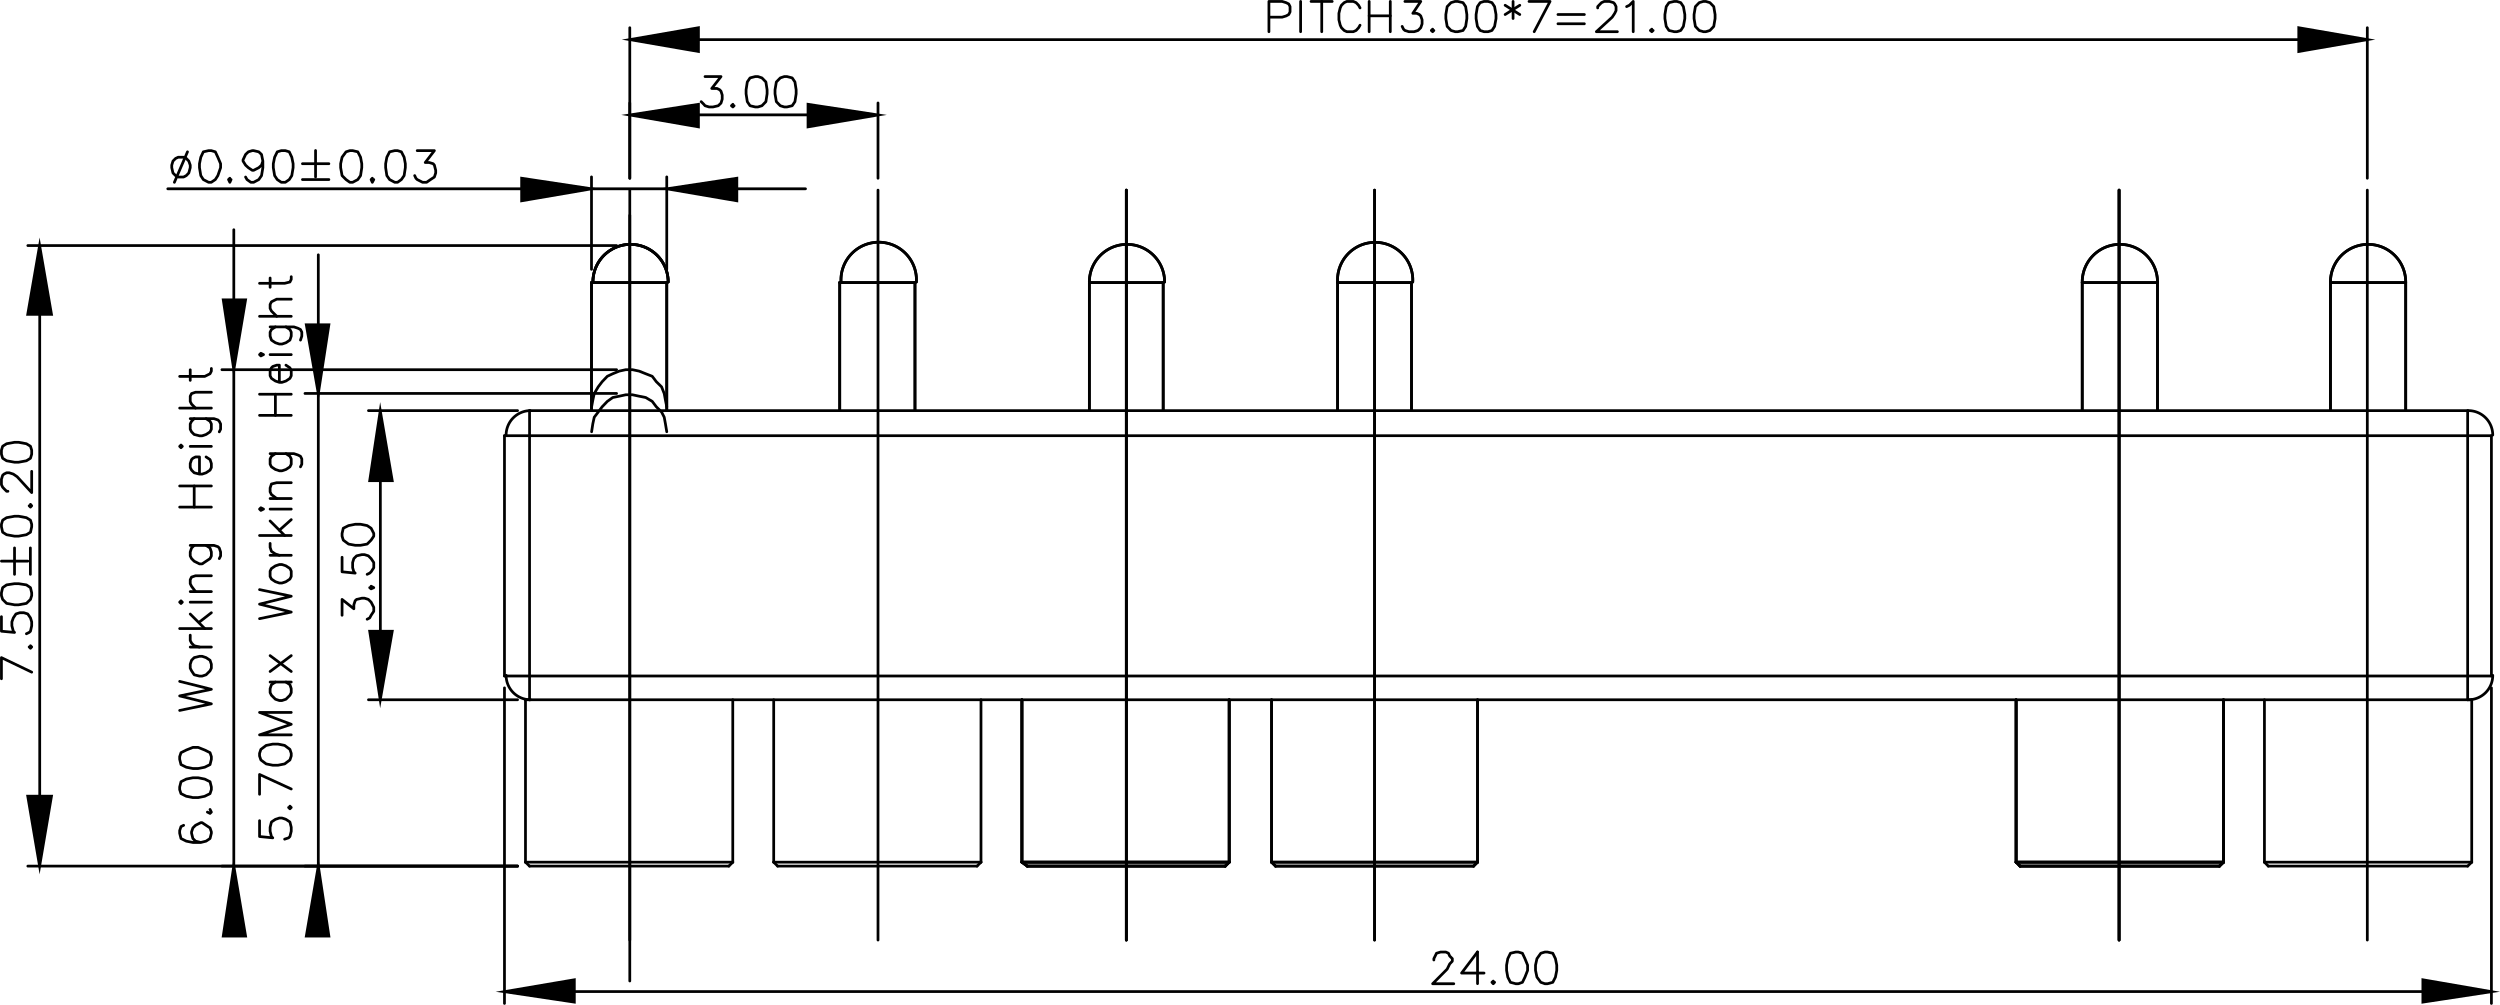 <svg xmlns="http://www.w3.org/2000/svg" viewBox="0 0 227.22 91.33"><defs><style>.cls-1,.cls-2{fill:none;stroke:#000;stroke-linecap:round;stroke-width:0.25px;}.cls-1{stroke-linejoin:round;}.cls-2{stroke-miterlimit:10;}</style></defs><title>F1601AA05-08G300HB_1</title><g id="Layer_2" data-name="Layer 2"><g id="Layer_1-2" data-name="Layer 1"><path class="cls-1" d="M60.73,25.63a3.42,3.42,0,1,0-6.84,0"/><line class="cls-1" x1="57.24" y1="19.57" x2="57.24" y2="89.16"/><line class="cls-1" x1="45.85" y1="39.6" x2="45.85" y2="61.44"/><line class="cls-1" x1="47.76" y1="63.6" x2="47.76" y2="78.36"/><line class="cls-1" x1="48.13" y1="63.6" x2="48.13" y2="37.32"/><line class="cls-1" x1="53.76" y1="25.68" x2="53.76" y2="37.32"/><line class="cls-1" x1="48.13" y1="78.72" x2="47.76" y2="78.36"/><line class="cls-1" x1="60.6" y1="25.68" x2="60.6" y2="37.32"/><line class="cls-1" x1="66.6" y1="63.6" x2="66.6" y2="78.36"/><line class="cls-1" x1="66.24" y1="78.72" x2="66.6" y2="78.36"/><line class="cls-1" x1="48.13" y1="78.72" x2="66.24" y2="78.72"/><line class="cls-1" x1="47.76" y1="78.36" x2="66.6" y2="78.36"/><line class="cls-1" x1="224.65" y1="63.6" x2="224.28" y2="63.6"/><line class="cls-1" x1="48.13" y1="63.6" x2="47.76" y2="63.6"/><line class="cls-1" x1="48.13" y1="63.6" x2="224.28" y2="63.6"/><line class="cls-1" x1="45.85" y1="61.44" x2="226.44" y2="61.44"/><line class="cls-1" x1="45.85" y1="39.6" x2="226.44" y2="39.6"/><line class="cls-1" x1="224.28" y1="37.32" x2="48.13" y2="37.32"/><line class="cls-1" x1="60.6" y1="25.68" x2="53.76" y2="25.68"/><line class="cls-1" x1="224.28" y1="63.6" x2="224.28" y2="37.32"/><line class="cls-1" x1="226.44" y1="61.44" x2="226.44" y2="39.6"/><path class="cls-1" d="M46,61.38a2.22,2.22,0,0,0,2.22,2.22"/><path class="cls-1" d="M48.18,37.32A2.23,2.23,0,0,0,46,39.54"/><path class="cls-1" d="M60.73,25.63a3.42,3.42,0,1,0-6.84,0"/><path class="cls-1" d="M226.56,39.54a2.22,2.22,0,0,0-2.22-2.22"/><path class="cls-1" d="M224.34,63.6a2.21,2.21,0,0,0,2.22-2.22"/><line class="cls-1" x1="57.24" y1="17.28" x2="57.24" y2="85.44"/><line class="cls-1" x1="57.24" y1="16.2" x2="57.24" y2="9.36"/><line class="cls-1" x1="79.8" y1="16.2" x2="79.8" y2="9.36"/><line class="cls-1" x1="63.49" y1="10.44" x2="73.44" y2="10.44"/><polygon points="63.48 9.48 63.48 11.53 57.24 10.45 63.48 9.48"/><polygon class="cls-2" points="63.48 9.48 63.48 11.53 57.24 10.45 63.48 9.48"/><polygon points="73.44 11.53 73.44 9.48 79.81 10.45 73.44 11.53"/><polygon class="cls-2" points="73.44 11.53 73.44 9.48 79.81 10.45 73.44 11.53"/><polyline class="cls-1" points="64.08 6.96 65.53 6.96 64.69 8.04 65.17 8.04 65.41 8.16 65.53 8.29 65.64 8.64 65.64 9.01 65.53 9.37 65.28 9.61 64.81 9.72 64.44 9.72 64.08 9.61 63.97 9.48 63.73 9.24"/><polyline class="cls-1" points="66.61 9.48 66.48 9.61 66.61 9.72 66.72 9.61"/><polyline class="cls-1" points="68.64 6.96 68.17 7.08 67.92 7.45 67.81 8.16 67.81 8.53 67.92 9.24 68.17 9.61 68.64 9.72 68.89 9.72 69.25 9.61 69.61 9.24 69.72 8.53 69.72 8.16 69.61 7.45 69.25 7.08 68.89 6.96 68.64 6.96"/><polyline class="cls-1" points="71.28 6.96 70.92 7.08 70.56 7.45 70.44 8.16 70.44 8.53 70.56 9.24 70.92 9.61 71.28 9.72 71.53 9.72 72 9.61 72.25 9.24 72.36 8.53 72.36 8.16 72.25 7.45 72 7.08 71.53 6.96 71.28 6.96"/><line class="cls-1" x1="57.24" y1="16.2" x2="57.24" y2="2.52"/><line class="cls-1" x1="215.16" y1="16.2" x2="215.16" y2="2.52"/><line class="cls-1" x1="63.49" y1="3.6" x2="208.93" y2="3.6"/><polygon points="63.48 2.52 63.48 4.68 57.24 3.6 63.48 2.52"/><polygon class="cls-2" points="63.48 2.52 63.48 4.68 57.24 3.6 63.48 2.52"/><polygon points="208.93 4.68 208.93 2.52 215.16 3.6 208.93 4.68"/><polygon class="cls-2" points="208.93 4.68 208.93 2.52 215.16 3.6 208.93 4.68"/><polyline class="cls-1" points="115.33 2.88 115.33 0.13 116.53 0.13 116.89 0.24 117.13 0.36 117.25 0.6 117.25 1.08 117.13 1.32 116.89 1.45 116.53 1.56 115.33 1.56"/><line class="cls-1" x1="118.21" y1="2.88" x2="118.21" y2="0.13"/><line class="cls-1" x1="120.13" y1="0.13" x2="120.13" y2="2.88"/><line class="cls-1" x1="119.16" y1="0.13" x2="121.08" y2="0.13"/><polyline class="cls-1" points="123.61 0.72 123.48 0.48 123.25 0.24 123 0.13 122.41 0.13 122.17 0.24 121.92 0.48 121.81 0.72 121.69 1.21 121.69 1.8 121.81 2.29 121.92 2.52 122.17 2.77 122.41 2.88 123 2.88 123.25 2.77 123.48 2.52 123.61 2.29"/><line class="cls-1" x1="124.44" y1="2.88" x2="124.44" y2="0.13"/><line class="cls-1" x1="126.36" y1="0.13" x2="126.36" y2="2.88"/><line class="cls-1" x1="124.44" y1="1.44" x2="126.36" y2="1.44"/><polyline class="cls-1" points="127.69 0.13 129.13 0.13 128.41 1.21 128.76 1.21 129 1.32 129.13 1.45 129.25 1.8 129.25 2.17 129.13 2.52 128.88 2.77 128.53 2.88 128.04 2.88 127.69 2.77 127.56 2.65 127.44 2.4"/><polyline class="cls-1" points="130.21 2.65 130.09 2.77 130.21 2.88 130.32 2.77"/><polyline class="cls-1" points="132.25 0.13 131.88 0.24 131.53 0.6 131.41 1.32 131.41 1.69 131.53 2.4 131.88 2.77 132.25 2.88 132.49 2.88 132.97 2.77 133.21 2.4 133.32 1.69 133.32 1.32 133.21 0.6 132.97 0.24 132.49 0.13 132.25 0.13"/><polyline class="cls-1" points="134.88 0.13 134.53 0.24 134.28 0.6 134.16 1.32 134.16 1.69 134.28 2.4 134.53 2.77 134.88 2.88 135.25 2.88 135.6 2.77 135.84 2.4 135.97 1.69 135.97 1.32 135.84 0.6 135.6 0.24 135.25 0.13 134.88 0.13"/><line class="cls-1" x1="137.52" y1="0.13" x2="137.52" y2="1.68"/><line class="cls-1" x1="136.8" y1="0.48" x2="138.13" y2="1.32"/><line class="cls-1" x1="138.13" y1="0.48" x2="136.8" y2="1.32"/><polyline class="cls-1" points="138.97 0.13 140.88 0.13 139.44 2.88"/><line class="cls-1" x1="141.6" y1="1.32" x2="144" y2="1.32"/><line class="cls-1" x1="141.6" y1="2.16" x2="144" y2="2.16"/><polyline class="cls-1" points="145.21 0.72 145.21 0.6 145.44 0.36 145.56 0.24 145.81 0.13 146.28 0.13 146.65 0.24 146.76 0.36 146.88 0.6 146.88 0.96 146.76 1.21 146.53 1.56 145.09 2.88 147 2.88"/><polyline class="cls-1" points="147.84 0.6 148.09 0.48 148.44 0.13 148.44 2.88"/><polyline class="cls-1" points="150.13 2.65 150 2.77 150.13 2.88 150.25 2.77"/><polyline class="cls-1" points="152.16 0.13 151.69 0.24 151.44 0.6 151.32 1.32 151.32 1.69 151.44 2.4 151.69 2.77 152.16 2.88 152.41 2.88 152.76 2.77 153 2.4 153.13 1.69 153.13 1.32 153 0.6 152.76 0.24 152.41 0.13 152.16 0.13"/><polyline class="cls-1" points="154.81 0.13 154.44 0.24 154.09 0.6 153.97 1.32 153.97 1.69 154.09 2.4 154.44 2.77 154.81 2.88 155.04 2.88 155.41 2.77 155.76 2.4 155.88 1.69 155.88 1.32 155.76 0.6 155.41 0.24 155.04 0.13 154.81 0.13"/><line class="cls-1" x1="45.85" y1="62.52" x2="45.85" y2="91.2"/><line class="cls-1" x1="226.44" y1="62.52" x2="226.44" y2="91.2"/><line class="cls-1" x1="52.21" y1="90.12" x2="220.21" y2="90.12"/><polygon points="52.2 89.05 52.2 91.08 45.84 90.13 52.2 89.05"/><polygon class="cls-2" points="52.2 89.05 52.2 91.08 45.84 90.13 52.2 89.05"/><polygon points="220.21 91.08 220.21 89.05 226.44 90.13 220.21 91.08"/><polygon class="cls-2" points="220.21 91.08 220.21 89.05 226.44 90.13 220.21 91.08"/><polyline class="cls-1" points="130.32 87.25 130.32 87.13 130.44 86.89 130.56 86.64 130.93 86.53 131.41 86.53 131.65 86.64 131.76 86.89 132 87.13 132 87.36 131.76 87.61 131.53 88.08 130.21 89.41 132.13 89.41"/><polyline class="cls-1" points="134.28 86.53 132.84 88.44 134.88 88.44"/><line class="cls-1" x1="134.29" y1="86.52" x2="134.29" y2="89.4"/><polyline class="cls-1" points="135.72 89.17 135.6 89.28 135.72 89.41 135.84 89.28"/><polyline class="cls-1" points="137.76 86.53 137.28 86.64 137.04 87.13 136.93 87.72 136.93 88.2 137.04 88.81 137.28 89.28 137.76 89.41 138 89.41 138.37 89.28 138.6 88.81 138.84 88.2 138.84 87.72 138.6 87.13 138.37 86.64 138 86.53 137.76 86.53"/><polyline class="cls-1" points="140.41 86.53 140.04 86.64 139.69 87.13 139.56 87.72 139.56 88.2 139.69 88.81 140.04 89.28 140.41 89.41 140.65 89.41 141.13 89.28 141.37 88.81 141.49 88.2 141.49 87.72 141.37 87.13 141.13 86.64 140.65 86.53 140.41 86.53"/><line class="cls-1" x1="53.76" y1="24.48" x2="53.76" y2="16.08"/><line class="cls-1" x1="60.6" y1="24.48" x2="60.6" y2="16.08"/><line class="cls-1" x1="47.4" y1="17.16" x2="15.25" y2="17.16"/><line class="cls-1" x1="53.76" y1="17.16" x2="60.6" y2="17.16"/><line class="cls-1" x1="66.96" y1="17.16" x2="73.21" y2="17.16"/><polygon points="47.41 18.25 47.41 16.2 53.77 17.16 47.41 18.25"/><polygon class="cls-2" points="47.41 18.25 47.41 16.2 53.77 17.16 47.41 18.25"/><polygon points="66.97 16.2 66.97 18.25 60.6 17.16 66.97 16.2"/><polygon class="cls-2" points="66.97 16.2 66.97 18.25 60.6 17.16 66.97 16.2"/><polyline class="cls-1" points="16.2 14.29 15.96 14.4 15.72 14.64 15.61 15.01 15.61 15.24 15.72 15.72 15.96 15.96 16.2 16.09 16.68 16.09 16.93 15.96 17.16 15.72 17.29 15.24 17.29 15.01 17.16 14.64 16.93 14.4 16.68 14.29 16.2 14.29"/><line class="cls-1" x1="17.04" y1="13.8" x2="15.85" y2="16.57"/><polyline class="cls-1" points="18.96 13.69 18.48 13.8 18.25 14.29 18.13 14.88 18.13 15.24 18.25 15.96 18.48 16.32 18.96 16.57 19.2 16.57 19.57 16.32 19.8 15.96 20.05 15.24 20.05 14.88 19.8 14.29 19.57 13.8 19.2 13.69 18.96 13.69"/><polyline class="cls-1" points="20.89 16.2 20.77 16.32 20.89 16.57 21 16.32"/><polyline class="cls-1" points="23.89 14.64 23.77 15.01 23.52 15.24 23.05 15.48 22.93 15.48 22.57 15.24 22.32 15.01 22.09 14.64 22.09 14.53 22.32 14.04 22.57 13.8 22.93 13.69 23.05 13.69 23.52 13.8 23.77 14.04 23.89 14.64 23.89 15.24 23.77 15.96 23.52 16.32 23.05 16.57 22.8 16.57 22.45 16.32 22.32 16.09"/><polyline class="cls-1" points="25.57 13.69 25.2 13.8 24.96 14.29 24.84 14.88 24.84 15.24 24.96 15.96 25.2 16.32 25.57 16.57 25.93 16.57 26.29 16.32 26.52 15.96 26.64 15.24 26.64 14.88 26.52 14.29 26.29 13.8 25.93 13.69 25.57 13.69"/><line class="cls-1" x1="28.68" y1="13.68" x2="28.68" y2="16.08"/><line class="cls-1" x1="27.49" y1="14.88" x2="29.89" y2="14.88"/><line class="cls-1" x1="27.49" y1="16.32" x2="29.89" y2="16.32"/><polyline class="cls-1" points="31.8 13.69 31.45 13.8 31.09 14.29 30.96 14.88 30.96 15.24 31.09 15.96 31.45 16.32 31.8 16.57 32.05 16.57 32.52 16.32 32.77 15.96 32.88 15.24 32.88 14.88 32.77 14.29 32.52 13.8 32.05 13.69 31.8 13.69"/><polyline class="cls-1" points="33.84 16.2 33.73 16.32 33.84 16.57 33.97 16.32"/><polyline class="cls-1" points="35.88 13.69 35.41 13.8 35.16 14.29 35.05 14.88 35.05 15.24 35.16 15.96 35.41 16.32 35.88 16.57 36.13 16.57 36.48 16.32 36.73 15.96 36.84 15.24 36.84 14.88 36.73 14.29 36.48 13.8 36.13 13.69 35.88 13.69"/><polyline class="cls-1" points="37.92 13.69 39.48 13.69 38.65 14.77 39.01 14.77 39.37 14.88 39.48 15.01 39.6 15.48 39.6 15.72 39.48 16.09 39.13 16.32 38.77 16.57 38.41 16.57 37.92 16.32 37.8 16.2 37.69 15.96"/><line class="cls-1" x1="47.04" y1="37.32" x2="33.49" y2="37.32"/><line class="cls-1" x1="47.04" y1="63.6" x2="33.49" y2="63.6"/><line class="cls-1" x1="34.57" y1="43.68" x2="34.57" y2="57.36"/><polygon points="35.65 43.69 33.6 43.69 34.56 37.33 35.65 43.69"/><polygon class="cls-2" points="35.65 43.69 33.6 43.69 34.56 37.33 35.65 43.69"/><polygon points="33.6 57.37 35.65 57.37 34.56 63.6 33.6 57.37"/><polygon class="cls-2" points="33.6 57.37 35.65 57.37 34.56 63.6 33.6 57.37"/><polyline class="cls-1" points="31.09 55.92 31.09 54.48 32.16 55.33 32.16 54.97 32.28 54.6 32.41 54.48 32.88 54.37 33.13 54.37 33.48 54.48 33.73 54.73 33.97 55.2 33.97 55.56 33.73 55.92 33.6 56.16 33.37 56.28"/><polyline class="cls-1" points="33.6 53.41 33.73 53.52 33.97 53.41 33.73 53.28"/><polyline class="cls-1" points="31.09 50.65 31.09 51.97 32.28 52.09 32.16 51.97 32.05 51.6 32.05 51.13 32.16 50.77 32.41 50.52 32.88 50.41 33.13 50.41 33.48 50.52 33.73 50.77 33.97 51.13 33.97 51.6 33.73 51.97 33.6 52.09 33.37 52.2"/><polyline class="cls-1" points="31.09 48.73 31.2 49.09 31.68 49.45 32.28 49.56 32.77 49.56 33.37 49.45 33.73 49.09 33.97 48.73 33.97 48.48 33.73 48.01 33.37 47.77 32.77 47.65 32.28 47.65 31.68 47.77 31.2 48.01 31.09 48.48 31.09 48.73"/><line class="cls-1" x1="60.6" y1="25.68" x2="53.76" y2="25.68"/><line class="cls-1" x1="60.6" y1="25.68" x2="60.6" y2="37.32"/><line class="cls-1" x1="53.76" y1="25.68" x2="53.76" y2="37.32"/><path class="cls-1" d="M60.73,25.63a3.42,3.42,0,1,0-6.84,0"/><line class="cls-1" x1="70.32" y1="63.6" x2="70.32" y2="78.36"/><line class="cls-1" x1="70.68" y1="78.72" x2="70.32" y2="78.36"/><line class="cls-1" x1="89.16" y1="63.6" x2="89.16" y2="78.36"/><line class="cls-1" x1="88.8" y1="78.72" x2="89.16" y2="78.36"/><line class="cls-1" x1="70.68" y1="78.72" x2="88.8" y2="78.72"/><line class="cls-1" x1="70.32" y1="78.36" x2="89.16" y2="78.36"/><line class="cls-1" x1="79.8" y1="17.28" x2="79.8" y2="85.44"/><line class="cls-1" x1="76.32" y1="25.68" x2="76.32" y2="37.32"/><line class="cls-1" x1="83.16" y1="25.68" x2="83.16" y2="37.32"/><line class="cls-1" x1="83.16" y1="25.68" x2="83.16" y2="37.32"/><line class="cls-1" x1="76.32" y1="25.68" x2="76.32" y2="37.32"/><line class="cls-1" x1="83.16" y1="25.68" x2="76.32" y2="25.68"/><path class="cls-1" d="M83.29,25.63a3.43,3.43,0,1,0-6.85,0"/><line class="cls-1" x1="83.16" y1="25.68" x2="76.32" y2="25.68"/><path class="cls-1" d="M83.29,25.63a3.43,3.43,0,1,0-6.85,0"/><line class="cls-1" x1="92.88" y1="63.6" x2="92.88" y2="78.36"/><line class="cls-1" x1="93.37" y1="78.72" x2="92.88" y2="78.36"/><line class="cls-1" x1="111.72" y1="63.6" x2="111.72" y2="78.36"/><line class="cls-1" x1="111.36" y1="78.72" x2="111.72" y2="78.36"/><line class="cls-1" x1="93.37" y1="78.72" x2="111.36" y2="78.72"/><line class="cls-1" x1="92.88" y1="78.36" x2="111.72" y2="78.36"/><line class="cls-1" x1="102.37" y1="17.28" x2="102.37" y2="85.44"/><line class="cls-1" x1="99.01" y1="25.68" x2="99.01" y2="37.32"/><line class="cls-1" x1="105.72" y1="25.68" x2="105.72" y2="37.32"/><line class="cls-1" x1="105.72" y1="25.68" x2="105.72" y2="37.32"/><line class="cls-1" x1="99.01" y1="25.68" x2="99.01" y2="37.32"/><line class="cls-1" x1="105.72" y1="25.68" x2="99.01" y2="25.68"/><path class="cls-1" d="M105.85,25.63a3.42,3.42,0,1,0-6.84,0"/><line class="cls-1" x1="105.72" y1="25.68" x2="99.01" y2="25.68"/><path class="cls-1" d="M105.85,25.63a3.42,3.42,0,1,0-6.84,0"/><line class="cls-1" x1="189.25" y1="25.68" x2="189.25" y2="37.32"/><line class="cls-1" x1="196.09" y1="25.68" x2="196.09" y2="37.32"/><line class="cls-1" x1="196.09" y1="25.68" x2="196.09" y2="37.32"/><line class="cls-1" x1="189.25" y1="25.68" x2="189.25" y2="37.32"/><line class="cls-1" x1="196.09" y1="25.68" x2="189.25" y2="25.68"/><path class="cls-1" d="M196.09,25.63a3.42,3.42,0,1,0-6.84,0"/><line class="cls-1" x1="196.09" y1="25.68" x2="189.25" y2="25.68"/><path class="cls-1" d="M196.09,25.63a3.42,3.42,0,1,0-6.84,0"/><polyline class="cls-1" points="60.6 36.97 60.48 36.37 60.37 35.77 60.13 35.16 59.65 34.69 59.28 34.2 58.69 33.97 58.09 33.73 57.48 33.6 56.88 33.6 56.28 33.73 55.69 33.97 55.2 34.2 54.73 34.69 54.37 35.16 54.01 35.77 53.88 36.37 53.77 36.97"/><polyline class="cls-1" points="60.6 39.24 60.48 38.52 60.37 37.92 60.13 37.45 59.65 36.97 59.28 36.48 58.69 36.13 58.09 36.01 57.48 35.88 56.88 35.88 56.28 36.01 55.69 36.13 55.2 36.48 54.73 36.97 54.37 37.45 54.01 37.92 53.88 38.52 53.77 39.24"/><line class="cls-1" x1="47.04" y1="78.72" x2="20.17" y2="78.72"/><line class="cls-1" x1="56.04" y1="33.6" x2="20.17" y2="33.6"/><line class="cls-1" x1="21.25" y1="78.72" x2="21.25" y2="33.6"/><line class="cls-1" x1="21.25" y1="27.24" x2="21.25" y2="20.88"/><polygon points="22.32 85.08 20.29 85.08 21.25 78.72 22.32 85.08"/><polygon class="cls-2" points="22.32 85.08 20.29 85.08 21.25 78.72 22.32 85.08"/><polygon points="20.29 27.25 22.32 27.25 21.25 33.6 20.29 27.25"/><polygon class="cls-2" points="20.29 27.25 22.32 27.25 21.25 33.6 20.29 27.25"/><polyline class="cls-1" points="16.69 75.01 16.45 75.13 16.33 75.49 16.33 75.73 16.45 76.21 16.93 76.45 17.53 76.57 18.25 76.57 18.73 76.45 19.09 76.21 19.21 75.73 19.21 75.61 19.09 75.25 18.73 75.01 18.37 74.77 18.25 74.77 17.77 75.01 17.53 75.25 17.41 75.61 17.41 75.73 17.53 76.21 17.77 76.45 18.25 76.57"/><polyline class="cls-1" points="18.85 73.81 19.09 73.93 19.21 73.81 19.09 73.57"/><polyline class="cls-1" points="16.33 71.77 16.45 72.13 16.93 72.37 17.53 72.49 18.01 72.49 18.61 72.37 19.09 72.13 19.21 71.77 19.21 71.53 19.09 71.05 18.61 70.81 18.01 70.69 17.53 70.69 16.93 70.81 16.45 71.05 16.33 71.53 16.33 71.77"/><polyline class="cls-1" points="16.33 69.01 16.45 69.49 16.93 69.73 17.53 69.85 18.01 69.85 18.61 69.73 19.09 69.49 19.21 69.01 19.21 68.77 19.09 68.41 18.61 68.17 18.01 67.93 17.53 67.93 16.93 68.17 16.45 68.41 16.33 68.77 16.33 69.01"/><polyline class="cls-1" points="16.33 64.57 19.21 63.97 16.33 63.25 19.21 62.65 16.33 61.93"/><polyline class="cls-1" points="17.29 60.73 17.41 60.97 17.65 61.33 18.13 61.45 18.37 61.45 18.73 61.33 19.09 60.97 19.21 60.73 19.21 60.37 19.09 60.01 18.73 59.77 18.37 59.65 18.13 59.65 17.65 59.77 17.41 60.01 17.29 60.37 17.29 60.73"/><line class="cls-1" x1="19.21" y1="58.81" x2="17.29" y2="58.81"/><polyline class="cls-1" points="18.13 58.81 17.65 58.69 17.41 58.45 17.29 58.21 17.29 57.73"/><line class="cls-1" x1="19.21" y1="57.13" x2="16.33" y2="57.13"/><line class="cls-1" x1="17.29" y1="55.81" x2="18.61" y2="57.13"/><line class="cls-1" x1="18.13" y1="56.53" x2="19.21" y2="55.69"/><polyline class="cls-1" points="16.45 54.85 16.57 54.73 16.45 54.61 16.33 54.73 16.45 54.85"/><line class="cls-1" x1="17.29" y1="54.73" x2="19.21" y2="54.73"/><line class="cls-1" x1="19.21" y1="53.77" x2="17.29" y2="53.77"/><polyline class="cls-1" points="17.77 53.77 17.41 53.29 17.29 53.05 17.29 52.69 17.41 52.45 17.77 52.33 19.21 52.33"/><polyline class="cls-1" points="17.29 49.57 19.45 49.57 19.81 49.69 19.93 49.81 20.05 50.17 20.05 50.53 19.93 50.77"/><polyline class="cls-1" points="17.65 49.57 17.41 49.81 17.29 50.17 17.29 50.53 17.41 50.77 17.65 51.01 18.13 51.25 18.37 51.25 18.73 51.01 19.09 50.77 19.21 50.53 19.21 50.17 19.09 49.81 18.73 49.57"/><line class="cls-1" x1="19.21" y1="46.09" x2="16.33" y2="46.09"/><line class="cls-1" x1="16.33" y1="44.17" x2="19.21" y2="44.17"/><line class="cls-1" x1="17.65" y1="46.09" x2="17.65" y2="44.17"/><polyline class="cls-1" points="18.13 43.09 18.13 41.53 17.77 41.53 17.53 41.65 17.41 41.77 17.29 42.13 17.29 42.49 17.41 42.73 17.65 42.97 18.13 43.09 18.37 43.09 18.73 42.97 19.09 42.73 19.21 42.49 19.21 42.13 19.09 41.77 18.73 41.53"/><polyline class="cls-1" points="16.45 40.69 16.57 40.57 16.45 40.45 16.33 40.57 16.45 40.69"/><line class="cls-1" x1="17.29" y1="40.57" x2="19.21" y2="40.57"/><polyline class="cls-1" points="17.29 38.05 19.45 38.05 19.81 38.17 19.93 38.29 20.05 38.53 20.05 39.01 19.93 39.25"/><polyline class="cls-1" points="17.65 38.05 17.41 38.29 17.29 38.53 17.29 39.01 17.41 39.25 17.65 39.49 18.13 39.61 18.37 39.61 18.73 39.49 19.09 39.25 19.21 39.01 19.21 38.53 19.09 38.29 18.73 38.05"/><line class="cls-1" x1="19.21" y1="37.09" x2="16.33" y2="37.09"/><polyline class="cls-1" points="17.77 37.09 17.41 36.73 17.29 36.49 17.29 36.01 17.41 35.77 17.77 35.65 19.21 35.65"/><polyline class="cls-1" points="16.33 34.21 18.61 34.21 19.09 33.97 19.21 33.73 19.21 33.49"/><line class="cls-1" x1="17.29" y1="34.57" x2="17.29" y2="33.61"/><line class="cls-1" x1="56.04" y1="35.76" x2="27.72" y2="35.76"/><line class="cls-1" x1="47.04" y1="78.72" x2="27.72" y2="78.72"/><line class="cls-1" x1="28.93" y1="35.76" x2="28.93" y2="78.72"/><line class="cls-1" x1="28.93" y1="29.52" x2="28.93" y2="23.16"/><polygon points="27.84 29.52 29.89 29.52 28.93 35.77 27.84 29.52"/><polygon class="cls-2" points="27.84 29.52 29.89 29.52 28.93 35.77 27.84 29.52"/><polygon points="29.89 85.08 27.84 85.08 28.93 78.72 29.89 85.08"/><polygon class="cls-2" points="29.89 85.08 27.84 85.08 28.93 78.72 29.89 85.08"/><polyline class="cls-1" points="23.59 74.59 23.59 76.03 24.79 76.15 24.67 76.03 24.55 75.55 24.55 75.19 24.67 74.71 25.03 74.47 25.39 74.35 25.63 74.35 25.99 74.47 26.35 74.71 26.47 75.19 26.47 75.55 26.35 76.03 26.23 76.15 25.87 76.27"/><polyline class="cls-1" points="26.23 73.39 26.35 73.51 26.47 73.39 26.35 73.27"/><polyline class="cls-1" points="23.59 72.19 23.59 70.39 26.47 71.71"/><polyline class="cls-1" points="23.59 68.71 23.71 69.07 24.19 69.43 24.79 69.55 25.27 69.55 25.87 69.43 26.35 69.07 26.47 68.71 26.47 68.47 26.35 68.11 25.87 67.75 25.27 67.63 24.79 67.63 24.19 67.75 23.71 68.11 23.59 68.47 23.59 68.71"/><polyline class="cls-1" points="26.47 66.79 23.59 66.79 26.47 65.83 23.59 64.75 26.47 64.75"/><line class="cls-1" x1="24.55" y1="61.99" x2="26.47" y2="61.99"/><polyline class="cls-1" points="25.03 61.99 24.67 62.23 24.55 62.59 24.55 62.95 24.67 63.19 25.03 63.55 25.39 63.67 25.63 63.67 25.99 63.55 26.35 63.19 26.47 62.95 26.47 62.59 26.35 62.23 25.99 61.99"/><line class="cls-1" x1="26.47" y1="61.03" x2="24.55" y2="59.59"/><line class="cls-1" x1="26.47" y1="59.59" x2="24.55" y2="61.03"/><polyline class="cls-1" points="23.59 56.23 26.47 55.63 23.59 54.91 26.47 54.19 23.59 53.59"/><polyline class="cls-1" points="24.55 52.39 24.67 52.63 25.03 52.87 25.39 52.99 25.63 52.99 25.99 52.87 26.35 52.63 26.47 52.39 26.47 51.91 26.35 51.67 25.99 51.43 25.63 51.31 25.39 51.31 25.03 51.43 24.67 51.67 24.55 51.91 24.55 52.39"/><line class="cls-1" x1="26.47" y1="50.47" x2="24.55" y2="50.47"/><polyline class="cls-1" points="25.39 50.47 25.03 50.35 24.67 50.11 24.55 49.75 24.55 49.39"/><line class="cls-1" x1="26.47" y1="48.67" x2="23.59" y2="48.67"/><line class="cls-1" x1="24.55" y1="47.35" x2="25.87" y2="48.67"/><line class="cls-1" x1="25.39" y1="48.19" x2="26.47" y2="47.23"/><polyline class="cls-1" points="23.71 46.39 23.95 46.27 23.71 46.15 23.59 46.27 23.71 46.39"/><line class="cls-1" x1="24.55" y1="46.27" x2="26.47" y2="46.27"/><line class="cls-1" x1="26.47" y1="45.31" x2="24.55" y2="45.31"/><polyline class="cls-1" points="25.15 45.31 24.67 44.95 24.55 44.71 24.55 44.35 24.67 43.99 25.15 43.87 26.47 43.87"/><polyline class="cls-1" points="24.55 41.23 26.71 41.23 27.07 41.35 27.31 41.47 27.43 41.71 27.43 42.19 27.31 42.43"/><polyline class="cls-1" points="25.03 41.23 24.67 41.47 24.55 41.71 24.55 42.19 24.67 42.43 25.03 42.67 25.39 42.79 25.63 42.79 25.99 42.67 26.35 42.43 26.47 42.19 26.47 41.71 26.35 41.47 25.99 41.23"/><line class="cls-1" x1="26.47" y1="37.75" x2="23.59" y2="37.75"/><line class="cls-1" x1="23.59" y1="35.83" x2="26.47" y2="35.83"/><line class="cls-1" x1="25.03" y1="37.75" x2="25.03" y2="35.83"/><polyline class="cls-1" points="25.39 34.75 25.39 33.19 25.15 33.19 24.79 33.31 24.67 33.43 24.55 33.67 24.55 34.15 24.67 34.39 25.03 34.63 25.39 34.75 25.63 34.75 25.99 34.63 26.35 34.39 26.47 34.15 26.47 33.67 26.35 33.43 25.99 33.19"/><polyline class="cls-1" points="23.71 32.35 23.95 32.23 23.71 32.11 23.59 32.23 23.71 32.35"/><line class="cls-1" x1="24.55" y1="32.23" x2="26.47" y2="32.23"/><polyline class="cls-1" points="24.55 29.71 26.71 29.71 27.07 29.83 27.31 29.95 27.43 30.19 27.43 30.55 27.31 30.91"/><polyline class="cls-1" points="25.03 29.71 24.67 29.95 24.55 30.19 24.55 30.55 24.67 30.91 25.03 31.15 25.39 31.27 25.63 31.27 25.99 31.15 26.35 30.91 26.47 30.55 26.47 30.19 26.35 29.95 25.99 29.71"/><line class="cls-1" x1="26.47" y1="28.75" x2="23.59" y2="28.75"/><polyline class="cls-1" points="25.15 28.75 24.67 28.27 24.55 28.03 24.55 27.67 24.67 27.43 25.15 27.19 26.47 27.19"/><polyline class="cls-1" points="23.59 25.75 25.87 25.75 26.35 25.63 26.47 25.39 26.47 25.15"/><line class="cls-1" x1="24.55" y1="26.11" x2="24.55" y2="25.27"/><line class="cls-1" x1="47.04" y1="78.72" x2="2.53" y2="78.72"/><line class="cls-1" x1="56.04" y1="22.32" x2="2.53" y2="22.32"/><line class="cls-1" x1="3.61" y1="72.36" x2="3.61" y2="28.57"/><polygon points="2.52 72.36 4.68 72.36 3.6 78.72 2.52 72.36"/><polygon class="cls-2" points="2.52 72.36 4.68 72.36 3.6 78.72 2.52 72.36"/><polygon points="4.68 28.57 2.52 28.57 3.6 22.32 4.68 28.57"/><polygon class="cls-2" points="4.68 28.57 2.52 28.57 3.6 22.32 4.68 28.57"/><polyline class="cls-1" points="0.13 61.69 0.13 59.77 2.88 61.09"/><polyline class="cls-1" points="2.65 58.8 2.77 58.92 2.88 58.8 2.77 58.69"/><polyline class="cls-1" points="0.13 56.05 0.13 57.37 1.32 57.48 1.21 57.37 1.08 56.88 1.08 56.52 1.21 56.16 1.45 55.8 1.8 55.69 2.17 55.69 2.52 55.8 2.77 56.16 2.88 56.52 2.88 56.88 2.77 57.37 2.65 57.48 2.4 57.6"/><polyline class="cls-1" points="0.13 54.13 0.24 54.48 0.6 54.84 1.32 54.97 1.69 54.97 2.4 54.84 2.77 54.48 2.88 54.13 2.88 53.88 2.77 53.41 2.4 53.16 1.69 53.05 1.32 53.05 0.6 53.16 0.24 53.41 0.13 53.88 0.13 54.13"/><line class="cls-1" x1="0.13" y1="51" x2="2.53" y2="51"/><line class="cls-1" x1="1.32" y1="52.2" x2="1.32" y2="49.8"/><line class="cls-1" x1="2.76" y1="52.2" x2="2.76" y2="49.8"/><polyline class="cls-1" points="0.13 47.88 0.24 48.37 0.6 48.6 1.32 48.73 1.69 48.73 2.4 48.6 2.77 48.37 2.88 47.88 2.88 47.65 2.77 47.28 2.4 47.05 1.69 46.92 1.32 46.92 0.6 47.05 0.24 47.28 0.13 47.65 0.13 47.88"/><polyline class="cls-1" points="2.65 45.97 2.77 46.09 2.88 45.97 2.77 45.84"/><polyline class="cls-1" points="0.72 44.65 0.6 44.65 0.36 44.41 0.24 44.28 0.13 44.05 0.13 43.56 0.24 43.2 0.36 43.09 0.6 42.97 0.84 42.97 1.21 43.09 1.56 43.33 2.88 44.77 2.88 42.84"/><polyline class="cls-1" points="0.13 41.28 0.24 41.65 0.6 41.88 1.32 42.01 1.69 42.01 2.4 41.88 2.77 41.65 2.88 41.28 2.88 40.92 2.77 40.56 2.4 40.33 1.69 40.2 1.32 40.2 0.6 40.33 0.24 40.56 0.13 40.92 0.13 41.28"/><line class="cls-1" x1="92.88" y1="63.6" x2="92.88" y2="78.36"/><line class="cls-1" x1="93.37" y1="78.72" x2="92.88" y2="78.36"/><line class="cls-1" x1="111.72" y1="63.6" x2="111.72" y2="78.36"/><line class="cls-1" x1="111.36" y1="78.72" x2="111.72" y2="78.36"/><line class="cls-1" x1="93.37" y1="78.72" x2="111.36" y2="78.72"/><line class="cls-1" x1="92.88" y1="78.36" x2="111.72" y2="78.36"/><line class="cls-1" x1="102.37" y1="17.28" x2="102.37" y2="85.44"/><line class="cls-1" x1="183.24" y1="63.6" x2="183.24" y2="78.36"/><line class="cls-1" x1="183.6" y1="78.72" x2="183.24" y2="78.36"/><line class="cls-1" x1="202.09" y1="63.6" x2="202.09" y2="78.36"/><line class="cls-1" x1="201.72" y1="78.72" x2="202.09" y2="78.36"/><line class="cls-1" x1="183.6" y1="78.72" x2="201.72" y2="78.72"/><line class="cls-1" x1="183.24" y1="78.36" x2="202.09" y2="78.36"/><line class="cls-1" x1="192.6" y1="17.28" x2="192.6" y2="85.44"/><line class="cls-1" x1="183.24" y1="63.6" x2="183.24" y2="78.36"/><line class="cls-1" x1="183.6" y1="78.72" x2="183.24" y2="78.36"/><line class="cls-1" x1="202.09" y1="63.6" x2="202.09" y2="78.36"/><line class="cls-1" x1="201.72" y1="78.72" x2="202.09" y2="78.36"/><line class="cls-1" x1="183.6" y1="78.72" x2="201.72" y2="78.72"/><line class="cls-1" x1="183.24" y1="78.36" x2="202.09" y2="78.36"/><line class="cls-1" x1="192.6" y1="17.28" x2="192.6" y2="85.44"/><line class="cls-1" x1="183.24" y1="63.6" x2="183.24" y2="78.36"/><line class="cls-1" x1="183.6" y1="78.72" x2="183.24" y2="78.36"/><line class="cls-1" x1="202.09" y1="63.6" x2="202.09" y2="78.36"/><line class="cls-1" x1="201.72" y1="78.72" x2="202.09" y2="78.36"/><line class="cls-1" x1="183.6" y1="78.72" x2="201.72" y2="78.72"/><line class="cls-1" x1="183.24" y1="78.36" x2="202.09" y2="78.36"/><line class="cls-1" x1="192.6" y1="17.28" x2="192.6" y2="85.44"/><line class="cls-1" x1="205.81" y1="63.6" x2="205.81" y2="78.36"/><line class="cls-1" x1="206.16" y1="78.72" x2="205.81" y2="78.36"/><line class="cls-1" x1="224.65" y1="63.6" x2="224.65" y2="78.36"/><line class="cls-1" x1="224.28" y1="78.72" x2="224.65" y2="78.36"/><line class="cls-1" x1="206.16" y1="78.72" x2="224.28" y2="78.72"/><line class="cls-1" x1="205.81" y1="78.36" x2="224.65" y2="78.36"/><line class="cls-1" x1="215.16" y1="17.28" x2="215.16" y2="85.44"/><line class="cls-1" x1="211.81" y1="25.68" x2="211.81" y2="37.32"/><line class="cls-1" x1="218.65" y1="25.68" x2="218.65" y2="37.32"/><line class="cls-1" x1="218.65" y1="25.68" x2="218.65" y2="37.32"/><line class="cls-1" x1="211.81" y1="25.68" x2="211.81" y2="37.32"/><line class="cls-1" x1="218.65" y1="25.68" x2="211.81" y2="25.68"/><path class="cls-1" d="M218.65,25.63a3.42,3.42,0,1,0-6.84,0"/><line class="cls-1" x1="218.65" y1="25.68" x2="211.81" y2="25.68"/><path class="cls-1" d="M218.65,25.63a3.42,3.42,0,1,0-6.84,0"/><line class="cls-1" x1="92.88" y1="63.6" x2="92.88" y2="78.36"/><line class="cls-1" x1="93.37" y1="78.72" x2="92.88" y2="78.36"/><line class="cls-1" x1="111.72" y1="63.6" x2="111.72" y2="78.36"/><line class="cls-1" x1="111.36" y1="78.72" x2="111.72" y2="78.36"/><line class="cls-1" x1="93.37" y1="78.72" x2="111.36" y2="78.72"/><line class="cls-1" x1="92.88" y1="78.36" x2="111.72" y2="78.36"/><line class="cls-1" x1="102.37" y1="17.28" x2="102.37" y2="85.44"/><line class="cls-1" x1="115.57" y1="63.6" x2="115.57" y2="78.36"/><line class="cls-1" x1="115.93" y1="78.72" x2="115.57" y2="78.36"/><line class="cls-1" x1="134.29" y1="63.6" x2="134.29" y2="78.36"/><line class="cls-1" x1="133.93" y1="78.72" x2="134.29" y2="78.36"/><line class="cls-1" x1="115.93" y1="78.72" x2="133.93" y2="78.72"/><line class="cls-1" x1="115.57" y1="78.36" x2="134.29" y2="78.36"/><line class="cls-1" x1="124.93" y1="17.28" x2="124.93" y2="85.44"/><line class="cls-1" x1="115.57" y1="63.6" x2="115.57" y2="78.36"/><line class="cls-1" x1="115.93" y1="78.72" x2="115.57" y2="78.36"/><line class="cls-1" x1="134.29" y1="63.6" x2="134.29" y2="78.36"/><line class="cls-1" x1="133.93" y1="78.72" x2="134.29" y2="78.36"/><line class="cls-1" x1="115.93" y1="78.72" x2="133.93" y2="78.72"/><line class="cls-1" x1="115.57" y1="78.36" x2="134.29" y2="78.36"/><line class="cls-1" x1="124.93" y1="17.28" x2="124.93" y2="85.44"/><line class="cls-1" x1="121.57" y1="25.68" x2="121.57" y2="37.32"/><line class="cls-1" x1="128.29" y1="25.68" x2="128.29" y2="37.32"/><line class="cls-1" x1="128.29" y1="25.68" x2="128.29" y2="37.32"/><line class="cls-1" x1="121.57" y1="25.68" x2="121.57" y2="37.32"/><line class="cls-1" x1="128.29" y1="25.68" x2="121.57" y2="25.68"/><path class="cls-1" d="M128.4,25.63a3.42,3.42,0,1,0-6.83,0"/><line class="cls-1" x1="128.29" y1="25.68" x2="121.57" y2="25.68"/><path class="cls-1" d="M128.4,25.63a3.42,3.42,0,1,0-6.83,0"/></g></g></svg>